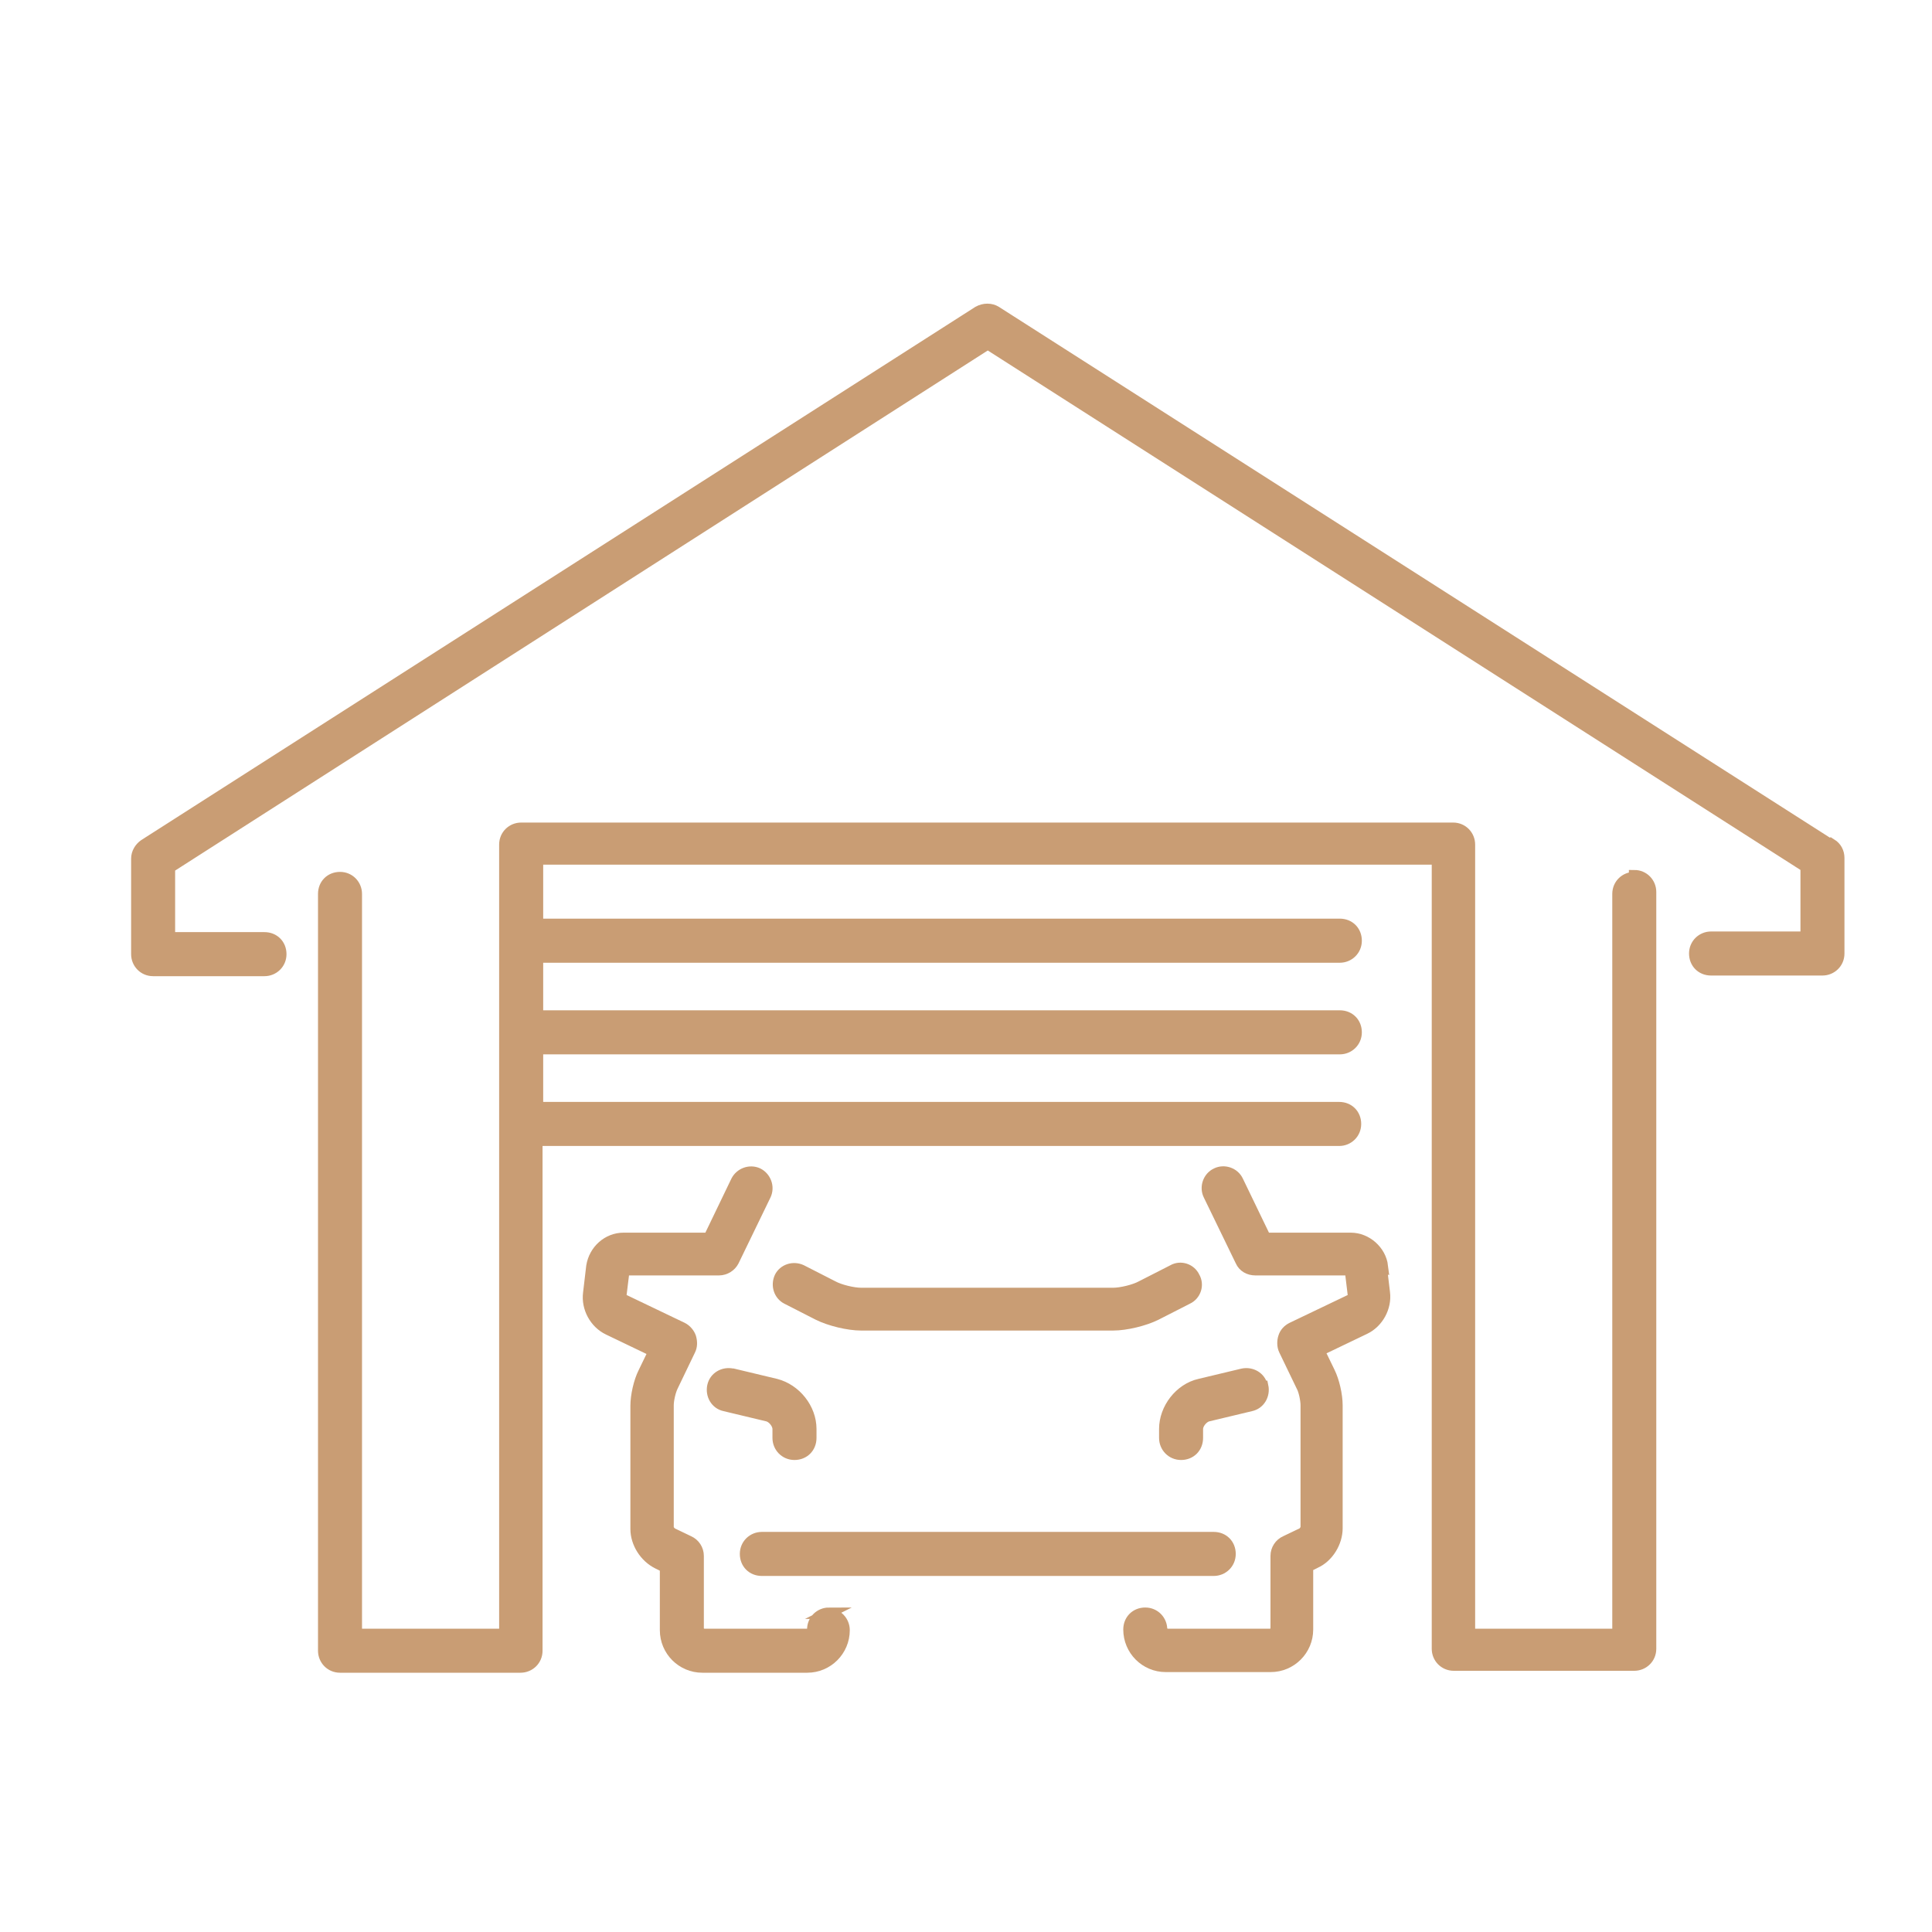 <svg width="45" height="45" viewBox="0 0 45 45" fill="none" xmlns="http://www.w3.org/2000/svg">
<g clip-path="url(#clip0_163_2073)">
<path d="M42.642 19.672L23.201 7.254C23.082 7.179 22.918 7.179 22.784 7.254L3.358 19.672C3.253 19.746 3.179 19.866 3.179 20V22.224C3.179 22.433 3.343 22.612 3.566 22.612H6.16C6.369 22.612 6.548 22.448 6.548 22.224C6.548 22 6.384 21.836 6.16 21.836H3.954V20.209L23.007 8.015L42.061 20.194V21.821H39.854C39.645 21.821 39.466 21.985 39.466 22.209C39.466 22.433 39.63 22.597 39.854 22.597H42.448C42.657 22.597 42.836 22.433 42.836 22.209V19.985C42.836 19.851 42.776 19.731 42.657 19.657L42.642 19.672Z" fill="#C99D74" stroke="#C99D74" stroke-width="0.25" stroke-miterlimit="10"/>
<path d="M38.065 20.433C37.856 20.433 37.678 20.597 37.678 20.821V38.06H34.234V19.672C34.234 19.463 34.07 19.284 33.846 19.284H12.139C11.93 19.284 11.751 19.448 11.751 19.672V38.06H8.307V20.821C8.307 20.612 8.143 20.433 7.92 20.433C7.696 20.433 7.532 20.597 7.532 20.821V38.448C7.532 38.657 7.696 38.836 7.92 38.836H12.124C12.333 38.836 12.512 38.672 12.512 38.448V26.567H31.192C31.401 26.567 31.58 26.403 31.58 26.179C31.58 25.955 31.416 25.791 31.192 25.791H12.527V24.433H31.207C31.416 24.433 31.595 24.269 31.595 24.045C31.595 23.821 31.431 23.657 31.207 23.657H12.527V22.299H31.207C31.416 22.299 31.595 22.134 31.595 21.91C31.595 21.687 31.431 21.522 31.207 21.522H12.527V20.015H33.473V38.403C33.473 38.612 33.637 38.791 33.861 38.791H38.065C38.274 38.791 38.453 38.627 38.453 38.403V20.776C38.453 20.567 38.289 20.388 38.065 20.388V20.433Z" fill="#C99D74" stroke="#C99D74" stroke-width="0.25" stroke-miterlimit="10"/>
<path d="M32.206 29.492C32.162 29.134 31.834 28.836 31.461 28.836H29.478L28.837 27.508C28.747 27.313 28.509 27.239 28.33 27.328C28.136 27.418 28.062 27.657 28.151 27.836L28.897 29.373C28.956 29.508 29.09 29.582 29.239 29.582H31.446L31.52 30.194C31.52 30.194 31.506 30.254 31.491 30.254L30.089 30.925C30 30.97 29.925 31.045 29.895 31.149C29.866 31.239 29.866 31.358 29.91 31.448L30.313 32.284C30.373 32.388 30.417 32.612 30.417 32.731V35.597C30.417 35.597 30.373 35.687 30.343 35.702L29.94 35.895C29.806 35.955 29.717 36.09 29.717 36.239V37.955C29.717 37.955 29.672 38.06 29.612 38.06H27.167C27.167 38.06 27.063 38.015 27.063 37.955C27.063 37.746 26.899 37.567 26.675 37.567C26.452 37.567 26.288 37.731 26.288 37.955C26.288 38.433 26.675 38.821 27.152 38.821H29.597C30.074 38.821 30.462 38.433 30.462 37.955V36.492L30.641 36.403C30.939 36.269 31.148 35.925 31.148 35.597V32.731C31.148 32.492 31.073 32.164 30.969 31.955L30.73 31.463L31.789 30.955C32.102 30.806 32.296 30.448 32.251 30.105L32.176 29.478L32.206 29.492Z" fill="#C99D74" stroke="#C99D74" stroke-width="0.25" stroke-miterlimit="10"/>
<path d="M19.31 37.567C19.102 37.567 18.923 37.731 18.923 37.955C18.923 38.015 18.878 38.06 18.818 38.06H16.373C16.373 38.06 16.269 38.015 16.269 37.955V36.239C16.269 36.09 16.18 35.955 16.045 35.895L15.643 35.702C15.643 35.702 15.568 35.627 15.568 35.597V32.731C15.568 32.612 15.613 32.403 15.673 32.284L16.075 31.448C16.12 31.358 16.12 31.254 16.09 31.149C16.06 31.06 15.986 30.97 15.896 30.925L14.495 30.254C14.495 30.254 14.465 30.209 14.465 30.194L14.54 29.582H16.746C16.895 29.582 17.029 29.492 17.089 29.373L17.834 27.836C17.924 27.642 17.834 27.418 17.655 27.328C17.462 27.239 17.238 27.328 17.148 27.507L16.508 28.836H14.525C14.152 28.836 13.839 29.119 13.779 29.492L13.705 30.119C13.66 30.463 13.854 30.821 14.167 30.97L15.225 31.478L14.987 31.97C14.882 32.179 14.808 32.507 14.808 32.746V35.612C14.808 35.94 15.017 36.269 15.315 36.418L15.494 36.507V37.97C15.494 38.448 15.881 38.836 16.358 38.836H18.803C19.28 38.836 19.668 38.448 19.668 37.97C19.668 37.761 19.504 37.582 19.28 37.582L19.31 37.567Z" fill="#C99D74" stroke="#C99D74" stroke-width="0.25" stroke-miterlimit="10"/>
<path d="M27.316 29.582L26.585 29.955C26.421 30.045 26.108 30.119 25.929 30.119H20.055C19.876 30.119 19.563 30.045 19.399 29.955L18.669 29.582C18.475 29.492 18.251 29.567 18.162 29.746C18.073 29.94 18.147 30.164 18.326 30.254L19.056 30.627C19.325 30.761 19.757 30.866 20.055 30.866H25.929C26.227 30.866 26.66 30.761 26.928 30.627L27.659 30.254C27.853 30.164 27.927 29.925 27.823 29.746C27.733 29.552 27.495 29.478 27.316 29.582Z" fill="#C99D74" stroke="#C99D74" stroke-width="0.25" stroke-miterlimit="10"/>
<path d="M29.403 32.283C29.358 32.075 29.15 31.955 28.941 32L27.942 32.239C27.48 32.343 27.122 32.806 27.122 33.283V33.492C27.122 33.702 27.286 33.881 27.51 33.881C27.733 33.881 27.897 33.716 27.897 33.492V33.283C27.897 33.164 28.017 33.015 28.136 32.985L29.135 32.746C29.343 32.702 29.463 32.492 29.418 32.283H29.403Z" fill="#C99D74" stroke="#C99D74" stroke-width="0.25" stroke-miterlimit="10"/>
<path d="M17.059 32C16.85 31.955 16.642 32.075 16.597 32.283C16.552 32.492 16.671 32.702 16.88 32.746L17.879 32.985C17.998 33.015 18.117 33.164 18.117 33.283V33.492C18.117 33.702 18.281 33.881 18.505 33.881C18.729 33.881 18.893 33.716 18.893 33.492V33.283C18.893 32.806 18.535 32.358 18.073 32.239L17.074 32H17.059Z" fill="#C99D74" stroke="#C99D74" stroke-width="0.25" stroke-miterlimit="10"/>
<path d="M17.745 35.806C17.536 35.806 17.357 35.97 17.357 36.194C17.357 36.418 17.521 36.582 17.745 36.582H28.27C28.479 36.582 28.658 36.418 28.658 36.194C28.658 35.97 28.494 35.806 28.27 35.806H17.745Z" fill="#C99D74" stroke="#C99D74" stroke-width="0.25" stroke-miterlimit="10"/>
</g>
<defs>
<clipPath id="clip0_163_2073">
<rect width="40" height="32" fill="white" transform="translate(3 7)"/>
</clipPath>
</defs>
</svg>
